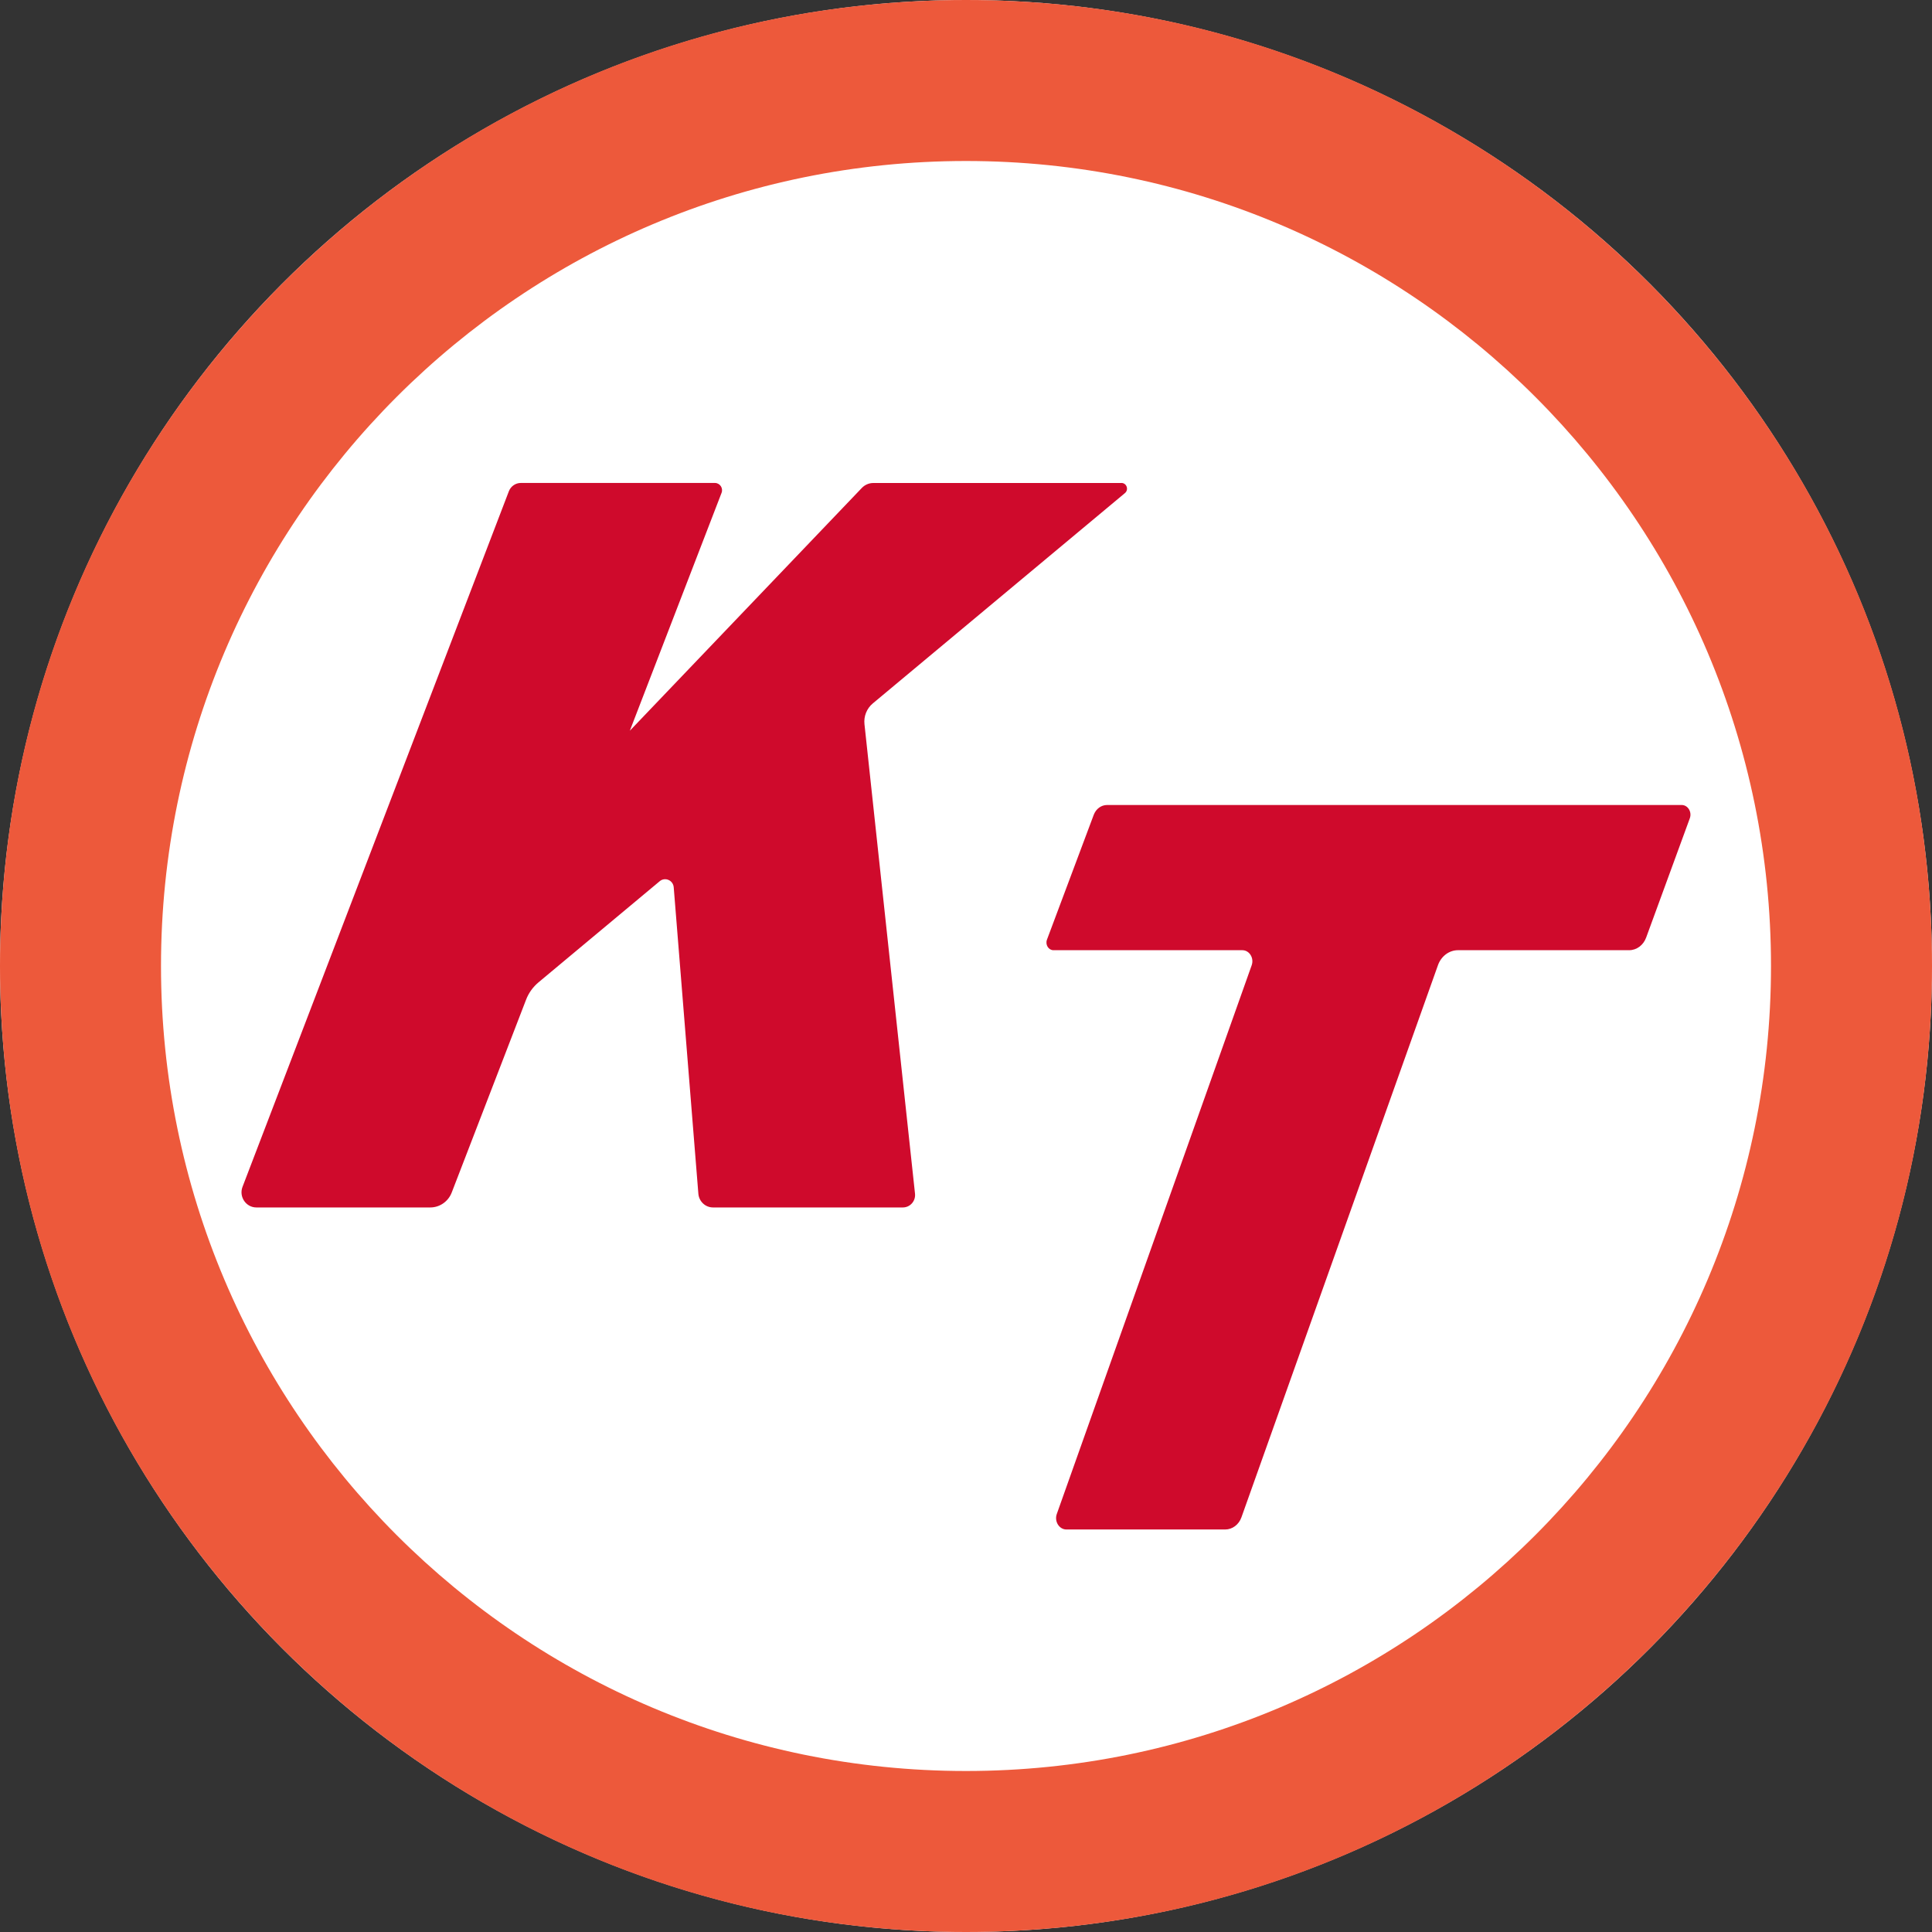 <svg xmlns="http://www.w3.org/2000/svg" width="45" height="45" viewBox="0 0 45 45">
    <rect x="0" y="0" width="45" height="45" fill="#333333" stroke="none"/>
    <g fill="none" fill-rule="evenodd">
        <circle cx="22.5" cy="22.5" r="22.5" fill="#FFF"/>
        <path fill="#ED593B" fill-rule="nonzero" d="M22.5 45C34.926 45 45 34.926 45 22.5S34.926 0 22.5 0 0 10.074 0 22.5 10.074 45 22.5 45zm0-3.75c-10.355 0-18.75-8.395-18.75-18.75S12.145 3.75 22.5 3.75s18.75 8.395 18.75 18.75-8.395 18.75-18.75 18.75z"/>
        <path fill="#CF0A2C" d="M26.12 11.25h-5.778c-.102 0-.198.042-.269.116L14.67 17.02l2.136-5.539c.044-.111-.037-.232-.155-.232h-4.52c-.123 0-.234.077-.279.194l-6.203 16.2c-.089.23.079.481.323.481h4.05c.22 0 .418-.138.499-.347l1.733-4.494c.06-.156.159-.293.286-.4l2.826-2.358c.125-.104.312-.022.326.141l.574 7.138c.015.18.163.32.341.32h4.422c.17 0 .302-.15.283-.322l-1.177-10.934c-.02-.184.053-.366.193-.483l5.874-4.9c.095-.08.04-.236-.083-.236M39.17 18.75H25.785c-.135 0-.257.09-.309.227l-1.09 2.909c-.044.117.035.246.151.246h4.399c.165 0 .278.183.218.351l-4.539 12.78c-.062.174.055.362.225.362h3.696c.168 0 .32-.113.38-.285l4.577-12.859c.075-.21.26-.349.466-.349h3.987c.174 0 .331-.116.396-.294l1.017-2.778c.054-.149-.045-.31-.19-.31"/>
    </g>
</svg>
